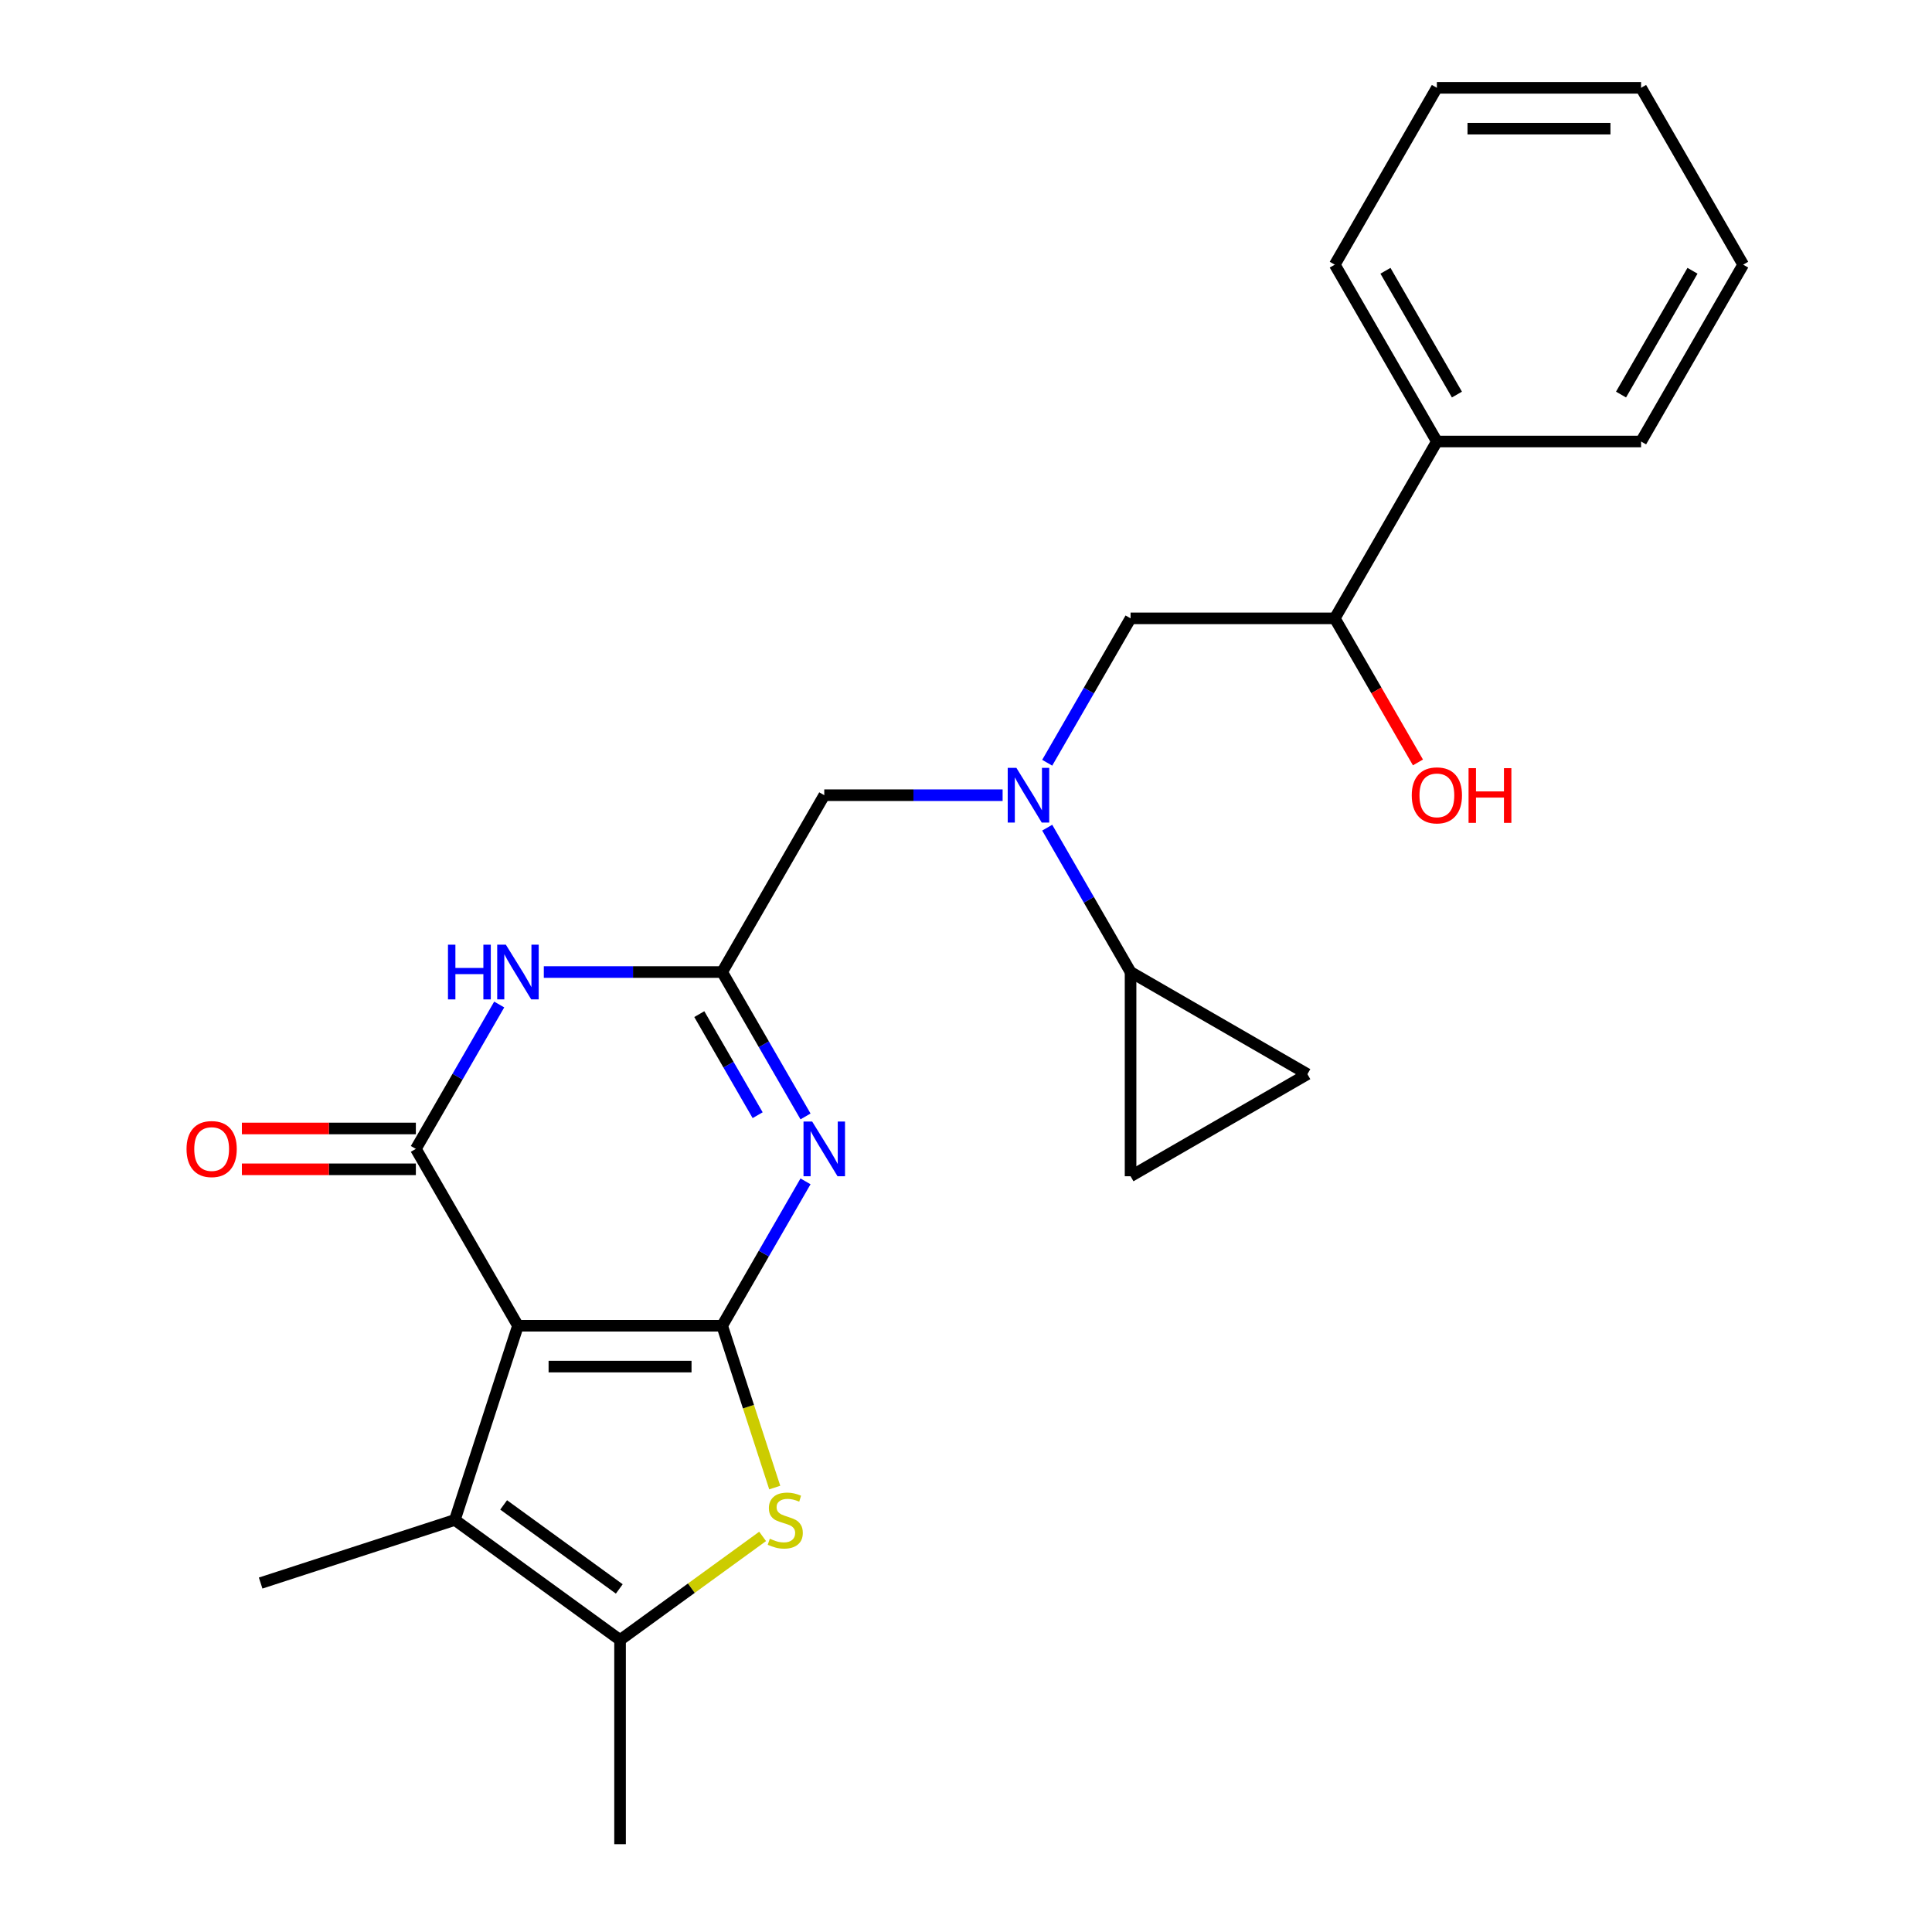 <?xml version='1.0' encoding='iso-8859-1'?>
<svg version='1.1' baseProfile='full'
              xmlns='http://www.w3.org/2000/svg'
                      xmlns:rdkit='http://www.rdkit.org/xml'
                      xmlns:xlink='http://www.w3.org/1999/xlink'
                  xml:space='preserve'
width='1000px' height='1000px' viewBox='0 0 1000 1000'>
<!-- END OF HEADER -->
<rect style='opacity:1.0;fill:#FFFFFF;stroke:none' width='1000' height='1000' x='0' y='0'> </rect>
<path class='bond-0' d='M 542.034,394.793 L 563.607,357.426' style='fill:none;fill-rule:evenodd;stroke:#0000FF;stroke-width:6px;stroke-linecap:butt;stroke-linejoin:miter;stroke-opacity:1' />
<path class='bond-0' d='M 563.607,357.426 L 585.181,320.06' style='fill:none;fill-rule:evenodd;stroke:#000000;stroke-width:6px;stroke-linecap:butt;stroke-linejoin:miter;stroke-opacity:1' />
<path class='bond-1' d='M 518.951,411.595 L 472.794,411.595' style='fill:none;fill-rule:evenodd;stroke:#0000FF;stroke-width:6px;stroke-linecap:butt;stroke-linejoin:miter;stroke-opacity:1' />
<path class='bond-1' d='M 472.794,411.595 L 426.637,411.595' style='fill:none;fill-rule:evenodd;stroke:#000000;stroke-width:6px;stroke-linecap:butt;stroke-linejoin:miter;stroke-opacity:1' />
<path class='bond-2' d='M 542.034,428.398 L 563.607,465.764' style='fill:none;fill-rule:evenodd;stroke:#0000FF;stroke-width:6px;stroke-linecap:butt;stroke-linejoin:miter;stroke-opacity:1' />
<path class='bond-2' d='M 563.607,465.764 L 585.181,503.13' style='fill:none;fill-rule:evenodd;stroke:#000000;stroke-width:6px;stroke-linecap:butt;stroke-linejoin:miter;stroke-opacity:1' />
<path class='bond-3' d='M 585.181,320.06 L 690.877,320.06' style='fill:none;fill-rule:evenodd;stroke:#000000;stroke-width:6px;stroke-linecap:butt;stroke-linejoin:miter;stroke-opacity:1' />
<path class='bond-4' d='M 690.877,320.06 L 743.724,228.525' style='fill:none;fill-rule:evenodd;stroke:#000000;stroke-width:6px;stroke-linecap:butt;stroke-linejoin:miter;stroke-opacity:1' />
<path class='bond-5' d='M 690.877,320.06 L 712.404,357.346' style='fill:none;fill-rule:evenodd;stroke:#000000;stroke-width:6px;stroke-linecap:butt;stroke-linejoin:miter;stroke-opacity:1' />
<path class='bond-5' d='M 712.404,357.346 L 733.931,394.633' style='fill:none;fill-rule:evenodd;stroke:#FF0000;stroke-width:6px;stroke-linecap:butt;stroke-linejoin:miter;stroke-opacity:1' />
<path class='bond-6' d='M 426.637,411.595 L 373.789,503.13' style='fill:none;fill-rule:evenodd;stroke:#000000;stroke-width:6px;stroke-linecap:butt;stroke-linejoin:miter;stroke-opacity:1' />
<path class='bond-7' d='M 743.724,45.455 L 849.42,45.455' style='fill:none;fill-rule:evenodd;stroke:#000000;stroke-width:6px;stroke-linecap:butt;stroke-linejoin:miter;stroke-opacity:1' />
<path class='bond-7' d='M 759.579,66.594 L 833.566,66.594' style='fill:none;fill-rule:evenodd;stroke:#000000;stroke-width:6px;stroke-linecap:butt;stroke-linejoin:miter;stroke-opacity:1' />
<path class='bond-8' d='M 743.724,45.455 L 690.877,136.99' style='fill:none;fill-rule:evenodd;stroke:#000000;stroke-width:6px;stroke-linecap:butt;stroke-linejoin:miter;stroke-opacity:1' />
<path class='bond-9' d='M 849.42,45.455 L 902.268,136.99' style='fill:none;fill-rule:evenodd;stroke:#000000;stroke-width:6px;stroke-linecap:butt;stroke-linejoin:miter;stroke-opacity:1' />
<path class='bond-10' d='M 902.268,136.99 L 849.42,228.525' style='fill:none;fill-rule:evenodd;stroke:#000000;stroke-width:6px;stroke-linecap:butt;stroke-linejoin:miter;stroke-opacity:1' />
<path class='bond-10' d='M 876.034,140.15 L 839.04,204.225' style='fill:none;fill-rule:evenodd;stroke:#000000;stroke-width:6px;stroke-linecap:butt;stroke-linejoin:miter;stroke-opacity:1' />
<path class='bond-11' d='M 585.181,503.13 L 676.716,555.978' style='fill:none;fill-rule:evenodd;stroke:#000000;stroke-width:6px;stroke-linecap:butt;stroke-linejoin:miter;stroke-opacity:1' />
<path class='bond-12' d='M 585.181,503.13 L 585.181,608.826' style='fill:none;fill-rule:evenodd;stroke:#000000;stroke-width:6px;stroke-linecap:butt;stroke-linejoin:miter;stroke-opacity:1' />
<path class='bond-13' d='M 676.716,555.978 L 585.181,608.826' style='fill:none;fill-rule:evenodd;stroke:#000000;stroke-width:6px;stroke-linecap:butt;stroke-linejoin:miter;stroke-opacity:1' />
<path class='bond-14' d='M 401.005,769.961 L 387.397,728.081' style='fill:none;fill-rule:evenodd;stroke:#CCCC00;stroke-width:6px;stroke-linecap:butt;stroke-linejoin:miter;stroke-opacity:1' />
<path class='bond-14' d='M 387.397,728.081 L 373.789,686.201' style='fill:none;fill-rule:evenodd;stroke:#000000;stroke-width:6px;stroke-linecap:butt;stroke-linejoin:miter;stroke-opacity:1' />
<path class='bond-15' d='M 394.729,795.24 L 357.835,822.045' style='fill:none;fill-rule:evenodd;stroke:#CCCC00;stroke-width:6px;stroke-linecap:butt;stroke-linejoin:miter;stroke-opacity:1' />
<path class='bond-15' d='M 357.835,822.045 L 320.942,848.85' style='fill:none;fill-rule:evenodd;stroke:#000000;stroke-width:6px;stroke-linecap:butt;stroke-linejoin:miter;stroke-opacity:1' />
<path class='bond-16' d='M 235.432,786.723 L 134.909,819.385' style='fill:none;fill-rule:evenodd;stroke:#000000;stroke-width:6px;stroke-linecap:butt;stroke-linejoin:miter;stroke-opacity:1' />
<path class='bond-17' d='M 235.432,786.723 L 320.942,848.85' style='fill:none;fill-rule:evenodd;stroke:#000000;stroke-width:6px;stroke-linecap:butt;stroke-linejoin:miter;stroke-opacity:1' />
<path class='bond-17' d='M 260.684,778.94 L 320.54,822.429' style='fill:none;fill-rule:evenodd;stroke:#000000;stroke-width:6px;stroke-linecap:butt;stroke-linejoin:miter;stroke-opacity:1' />
<path class='bond-18' d='M 235.432,786.723 L 268.094,686.201' style='fill:none;fill-rule:evenodd;stroke:#000000;stroke-width:6px;stroke-linecap:butt;stroke-linejoin:miter;stroke-opacity:1' />
<path class='bond-19' d='M 320.942,848.85 L 320.942,954.545' style='fill:none;fill-rule:evenodd;stroke:#000000;stroke-width:6px;stroke-linecap:butt;stroke-linejoin:miter;stroke-opacity:1' />
<path class='bond-20' d='M 268.094,686.201 L 373.789,686.201' style='fill:none;fill-rule:evenodd;stroke:#000000;stroke-width:6px;stroke-linecap:butt;stroke-linejoin:miter;stroke-opacity:1' />
<path class='bond-20' d='M 283.948,707.34 L 357.935,707.34' style='fill:none;fill-rule:evenodd;stroke:#000000;stroke-width:6px;stroke-linecap:butt;stroke-linejoin:miter;stroke-opacity:1' />
<path class='bond-21' d='M 268.094,686.201 L 215.246,594.666' style='fill:none;fill-rule:evenodd;stroke:#000000;stroke-width:6px;stroke-linecap:butt;stroke-linejoin:miter;stroke-opacity:1' />
<path class='bond-22' d='M 373.789,686.201 L 395.363,648.834' style='fill:none;fill-rule:evenodd;stroke:#000000;stroke-width:6px;stroke-linecap:butt;stroke-linejoin:miter;stroke-opacity:1' />
<path class='bond-22' d='M 395.363,648.834 L 416.936,611.468' style='fill:none;fill-rule:evenodd;stroke:#0000FF;stroke-width:6px;stroke-linecap:butt;stroke-linejoin:miter;stroke-opacity:1' />
<path class='bond-23' d='M 416.936,577.863 L 395.363,540.497' style='fill:none;fill-rule:evenodd;stroke:#0000FF;stroke-width:6px;stroke-linecap:butt;stroke-linejoin:miter;stroke-opacity:1' />
<path class='bond-23' d='M 395.363,540.497 L 373.789,503.13' style='fill:none;fill-rule:evenodd;stroke:#000000;stroke-width:6px;stroke-linecap:butt;stroke-linejoin:miter;stroke-opacity:1' />
<path class='bond-23' d='M 392.157,577.223 L 377.056,551.066' style='fill:none;fill-rule:evenodd;stroke:#0000FF;stroke-width:6px;stroke-linecap:butt;stroke-linejoin:miter;stroke-opacity:1' />
<path class='bond-23' d='M 377.056,551.066 L 361.954,524.91' style='fill:none;fill-rule:evenodd;stroke:#000000;stroke-width:6px;stroke-linecap:butt;stroke-linejoin:miter;stroke-opacity:1' />
<path class='bond-24' d='M 373.789,503.13 L 327.633,503.13' style='fill:none;fill-rule:evenodd;stroke:#000000;stroke-width:6px;stroke-linecap:butt;stroke-linejoin:miter;stroke-opacity:1' />
<path class='bond-24' d='M 327.633,503.13 L 281.476,503.13' style='fill:none;fill-rule:evenodd;stroke:#0000FF;stroke-width:6px;stroke-linecap:butt;stroke-linejoin:miter;stroke-opacity:1' />
<path class='bond-25' d='M 258.393,519.933 L 236.819,557.299' style='fill:none;fill-rule:evenodd;stroke:#0000FF;stroke-width:6px;stroke-linecap:butt;stroke-linejoin:miter;stroke-opacity:1' />
<path class='bond-25' d='M 236.819,557.299 L 215.246,594.666' style='fill:none;fill-rule:evenodd;stroke:#000000;stroke-width:6px;stroke-linecap:butt;stroke-linejoin:miter;stroke-opacity:1' />
<path class='bond-26' d='M 215.246,584.096 L 170.219,584.096' style='fill:none;fill-rule:evenodd;stroke:#000000;stroke-width:6px;stroke-linecap:butt;stroke-linejoin:miter;stroke-opacity:1' />
<path class='bond-26' d='M 170.219,584.096 L 125.193,584.096' style='fill:none;fill-rule:evenodd;stroke:#FF0000;stroke-width:6px;stroke-linecap:butt;stroke-linejoin:miter;stroke-opacity:1' />
<path class='bond-26' d='M 215.246,605.235 L 170.219,605.235' style='fill:none;fill-rule:evenodd;stroke:#000000;stroke-width:6px;stroke-linecap:butt;stroke-linejoin:miter;stroke-opacity:1' />
<path class='bond-26' d='M 170.219,605.235 L 125.193,605.235' style='fill:none;fill-rule:evenodd;stroke:#FF0000;stroke-width:6px;stroke-linecap:butt;stroke-linejoin:miter;stroke-opacity:1' />
<path class='bond-27' d='M 849.42,228.525 L 743.724,228.525' style='fill:none;fill-rule:evenodd;stroke:#000000;stroke-width:6px;stroke-linecap:butt;stroke-linejoin:miter;stroke-opacity:1' />
<path class='bond-28' d='M 743.724,228.525 L 690.877,136.99' style='fill:none;fill-rule:evenodd;stroke:#000000;stroke-width:6px;stroke-linecap:butt;stroke-linejoin:miter;stroke-opacity:1' />
<path class='bond-28' d='M 754.104,204.225 L 717.111,140.15' style='fill:none;fill-rule:evenodd;stroke:#000000;stroke-width:6px;stroke-linecap:butt;stroke-linejoin:miter;stroke-opacity:1' />
<path  class='atom-0' d='M 526.073 397.435
L 535.353 412.435
Q 536.273 413.915, 537.753 416.595
Q 539.233 419.275, 539.313 419.435
L 539.313 397.435
L 543.073 397.435
L 543.073 425.755
L 539.193 425.755
L 529.233 409.355
Q 528.073 407.435, 526.833 405.235
Q 525.633 403.035, 525.273 402.355
L 525.273 425.755
L 521.593 425.755
L 521.593 397.435
L 526.073 397.435
' fill='#0000FF'/>
<path  class='atom-3' d='M 730.724 411.675
Q 730.724 404.875, 734.084 401.075
Q 737.444 397.275, 743.724 397.275
Q 750.004 397.275, 753.364 401.075
Q 756.724 404.875, 756.724 411.675
Q 756.724 418.555, 753.324 422.475
Q 749.924 426.355, 743.724 426.355
Q 737.484 426.355, 734.084 422.475
Q 730.724 418.595, 730.724 411.675
M 743.724 423.155
Q 748.044 423.155, 750.364 420.275
Q 752.724 417.355, 752.724 411.675
Q 752.724 406.115, 750.364 403.315
Q 748.044 400.475, 743.724 400.475
Q 739.404 400.475, 737.044 403.275
Q 734.724 406.075, 734.724 411.675
Q 734.724 417.395, 737.044 420.275
Q 739.404 423.155, 743.724 423.155
' fill='#FF0000'/>
<path  class='atom-3' d='M 760.124 397.595
L 763.964 397.595
L 763.964 409.635
L 778.444 409.635
L 778.444 397.595
L 782.284 397.595
L 782.284 425.915
L 778.444 425.915
L 778.444 412.835
L 763.964 412.835
L 763.964 425.915
L 760.124 425.915
L 760.124 397.595
' fill='#FF0000'/>
<path  class='atom-10' d='M 398.451 796.443
Q 398.771 796.563, 400.091 797.123
Q 401.411 797.683, 402.851 798.043
Q 404.331 798.363, 405.771 798.363
Q 408.451 798.363, 410.011 797.083
Q 411.571 795.763, 411.571 793.483
Q 411.571 791.923, 410.771 790.963
Q 410.011 790.003, 408.811 789.483
Q 407.611 788.963, 405.611 788.363
Q 403.091 787.603, 401.571 786.883
Q 400.091 786.163, 399.011 784.643
Q 397.971 783.123, 397.971 780.563
Q 397.971 777.003, 400.371 774.803
Q 402.811 772.603, 407.611 772.603
Q 410.891 772.603, 414.611 774.163
L 413.691 777.243
Q 410.291 775.843, 407.731 775.843
Q 404.971 775.843, 403.451 777.003
Q 401.931 778.123, 401.971 780.083
Q 401.971 781.603, 402.731 782.523
Q 403.531 783.443, 404.651 783.963
Q 405.811 784.483, 407.731 785.083
Q 410.291 785.883, 411.811 786.683
Q 413.331 787.483, 414.411 789.123
Q 415.531 790.723, 415.531 793.483
Q 415.531 797.403, 412.891 799.523
Q 410.291 801.603, 405.931 801.603
Q 403.411 801.603, 401.491 801.043
Q 399.611 800.523, 397.371 799.603
L 398.451 796.443
' fill='#CCCC00'/>
<path  class='atom-15' d='M 420.377 580.506
L 429.657 595.506
Q 430.577 596.986, 432.057 599.666
Q 433.537 602.346, 433.617 602.506
L 433.617 580.506
L 437.377 580.506
L 437.377 608.826
L 433.497 608.826
L 423.537 592.426
Q 422.377 590.506, 421.137 588.306
Q 419.937 586.106, 419.577 585.426
L 419.577 608.826
L 415.897 608.826
L 415.897 580.506
L 420.377 580.506
' fill='#0000FF'/>
<path  class='atom-17' d='M 231.874 488.97
L 235.714 488.97
L 235.714 501.01
L 250.194 501.01
L 250.194 488.97
L 254.034 488.97
L 254.034 517.29
L 250.194 517.29
L 250.194 504.21
L 235.714 504.21
L 235.714 517.29
L 231.874 517.29
L 231.874 488.97
' fill='#0000FF'/>
<path  class='atom-17' d='M 261.834 488.97
L 271.114 503.97
Q 272.034 505.45, 273.514 508.13
Q 274.994 510.81, 275.074 510.97
L 275.074 488.97
L 278.834 488.97
L 278.834 517.29
L 274.954 517.29
L 264.994 500.89
Q 263.834 498.97, 262.594 496.77
Q 261.394 494.57, 261.034 493.89
L 261.034 517.29
L 257.354 517.29
L 257.354 488.97
L 261.834 488.97
' fill='#0000FF'/>
<path  class='atom-19' d='M 96.55 594.746
Q 96.55 587.946, 99.91 584.146
Q 103.27 580.346, 109.55 580.346
Q 115.83 580.346, 119.19 584.146
Q 122.55 587.946, 122.55 594.746
Q 122.55 601.626, 119.15 605.546
Q 115.75 609.426, 109.55 609.426
Q 103.31 609.426, 99.91 605.546
Q 96.55 601.666, 96.55 594.746
M 109.55 606.226
Q 113.87 606.226, 116.19 603.346
Q 118.55 600.426, 118.55 594.746
Q 118.55 589.186, 116.19 586.386
Q 113.87 583.546, 109.55 583.546
Q 105.23 583.546, 102.87 586.346
Q 100.55 589.146, 100.55 594.746
Q 100.55 600.466, 102.87 603.346
Q 105.23 606.226, 109.55 606.226
' fill='#FF0000'/>
</svg>
